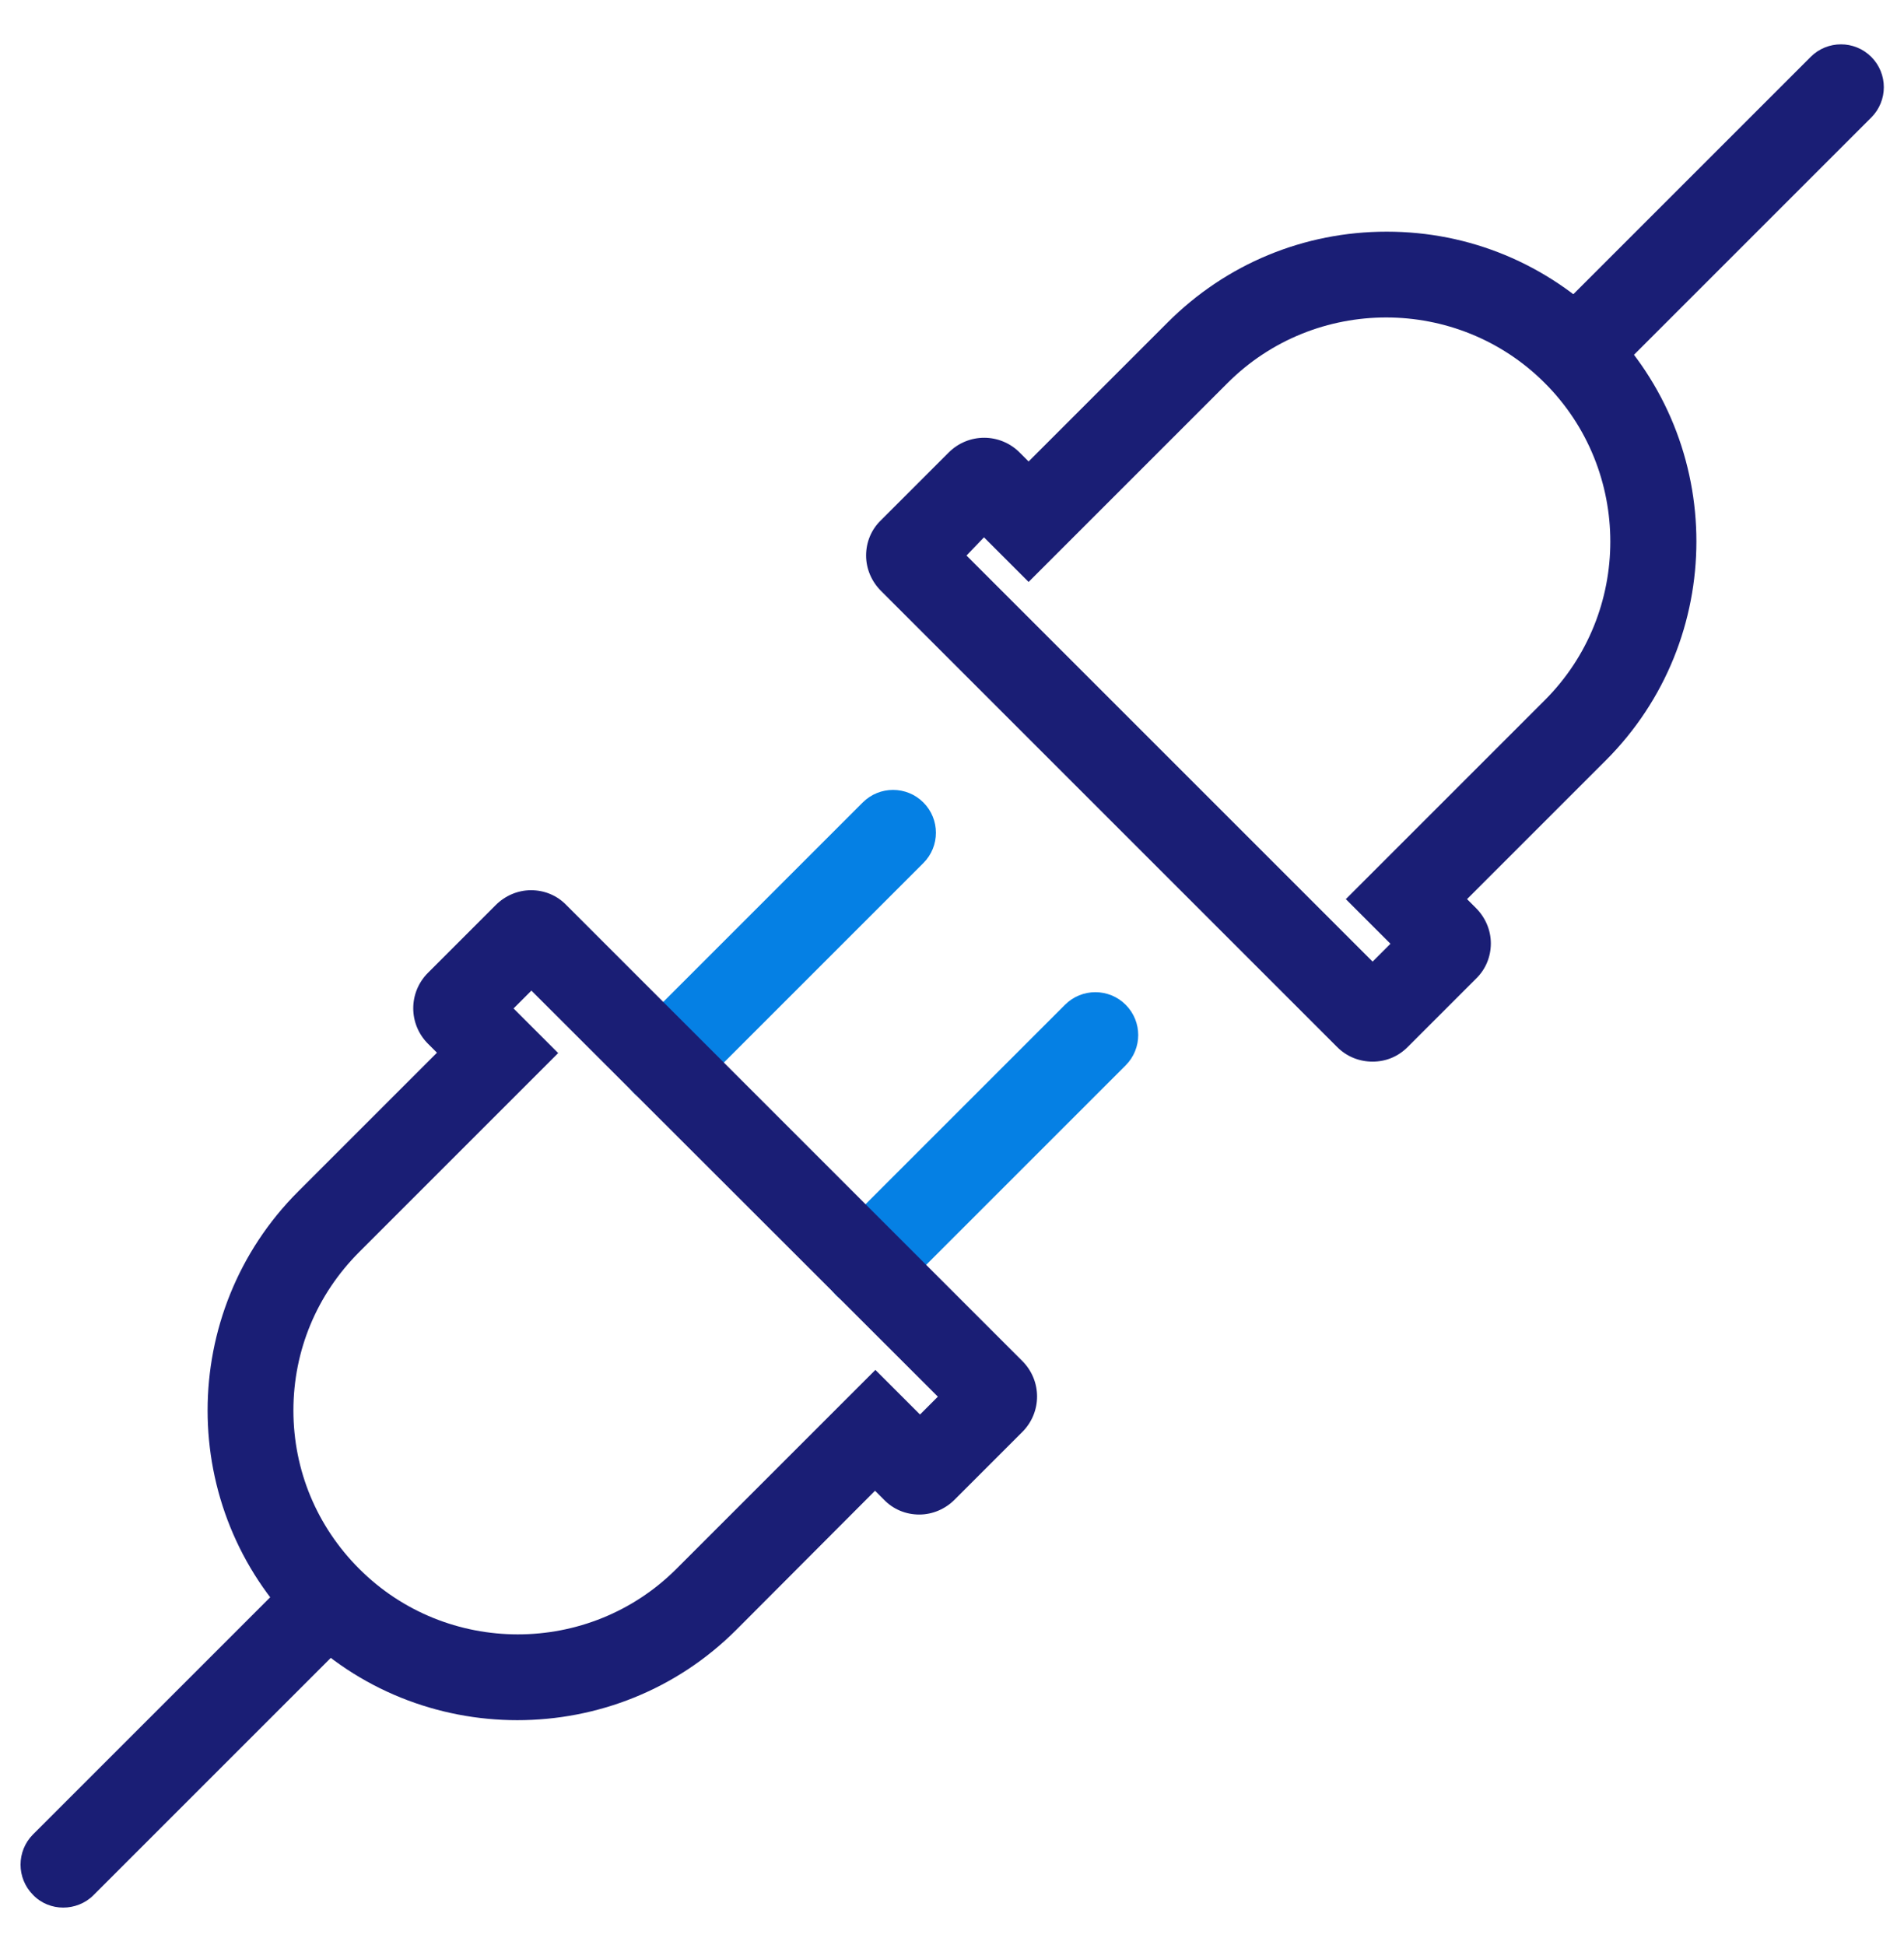 <?xml version="1.0" encoding="utf-8"?>
<!-- Generator: Adobe Illustrator 24.3.0, SVG Export Plug-In . SVG Version: 6.00 Build 0)  -->
<svg version="1.1" id="Layer_1" xmlns="http://www.w3.org/2000/svg" xmlns:xlink="http://www.w3.org/1999/xlink" x="0px" y="0px"
	 viewBox="0 0 512 523" style="enable-background:new 0 0 512 523;" xml:space="preserve">
<style type="text/css">
	.st0{fill:#0580E4;}
	.st1{fill:#1A1E75;}
</style>
<g>
	<path class="st0" d="M178.4,297.2c-2.9,0-5.9-1.1-8.1-3.4c-4.5-4.5-4.5-11.8,0-16.3l61.7-61.7c4.5-4.5,11.8-4.5,16.3,0
		s4.5,11.8,0,16.3l-61.7,61.7C184.3,296,181.3,297.2,178.4,297.2z"/>
	<path class="st0" d="M232.8,351.6c-2.9,0-5.9-1.1-8.1-3.4c-4.5-4.5-4.5-11.8,0-16.3l61.7-61.7c4.5-4.5,11.8-4.5,16.3,0
		s4.5,11.8,0,16.3L241,348.2C238.7,350.5,235.8,351.6,232.8,351.6z"/>
</g>
<desc>Created with Sketch.</desc>
<path class="st1" d="M139.1,462.6c-21.3,0-42.7-8.1-58.9-24.4c-32.5-32.5-32.5-85.3,0-117.8l37.3-37.3l-2.4-2.4
	c-5.3-5.3-5.3-13.8,0-19.1l18.2-18.2c2.5-2.5,5.9-4,9.5-4l0,0c3.6,0,7,1.4,9.5,4L274.9,366c5.3,5.3,5.3,13.8,0,19.1l-18.2,18.2
	c-2.5,2.5-5.9,4-9.5,4s-7-1.4-9.5-4l-2.4-2.4L198,438.3C181.8,454.5,160.5,462.6,139.1,462.6z M138.1,271.2l12,12l-53.5,53.5
	c-11.4,11.4-17.7,26.5-17.7,42.6s6.3,31.2,17.7,42.6c23.5,23.5,61.8,23.5,85.3,0l53.5-53.5l12,12l4.8-4.8L142.9,266.4L138.1,271.2z"
	/>
<path class="st1" d="M17,513c-2.9,0-5.9-1.1-8.1-3.4c-4.5-4.5-4.5-11.8,0-16.3L80.2,422c4.5-4.5,11.8-4.5,16.3,0s4.5,11.8,0,16.3
	l-71.4,71.4C22.9,511.9,19.9,513,17,513z"/>
<path class="st1" d="M369.1,285.5c-3.5,0-6.9-1.3-9.5-3.9L236.9,158.9c-2.5-2.5-4-5.9-4-9.5s1.4-7,4-9.5l18.2-18.2
	c5.3-5.3,13.8-5.3,19.1,0l2.4,2.4L314,86.7c15.7-15.7,36.6-24.4,58.9-24.4S416,71,431.8,86.7c32.5,32.5,32.5,85.3,0,117.8
	l-37.3,37.3l2.4,2.4c2.5,2.5,4,5.9,4,9.5c0,3.6-1.4,7-4,9.5l-18.2,18.2C376,284.2,372.6,285.5,369.1,285.5z M259.9,149.4
	l109.2,109.2l4.8-4.8l-12-12l53.5-53.5c23.5-23.5,23.5-61.8,0-85.3s-61.8-23.5-85.3,0l-53.5,53.5l-12-12L259.9,149.4z"/>
<path class="st1" d="M423.6,106.4c-2.9,0-5.9-1.1-8.1-3.4c-4.5-4.5-4.5-11.8,0-16.3l71.4-71.4c4.5-4.5,11.8-4.5,16.3,0
	s4.5,11.8,0,16.3L431.8,103C429.5,105.3,426.6,106.4,423.6,106.4z"/>
</svg>
